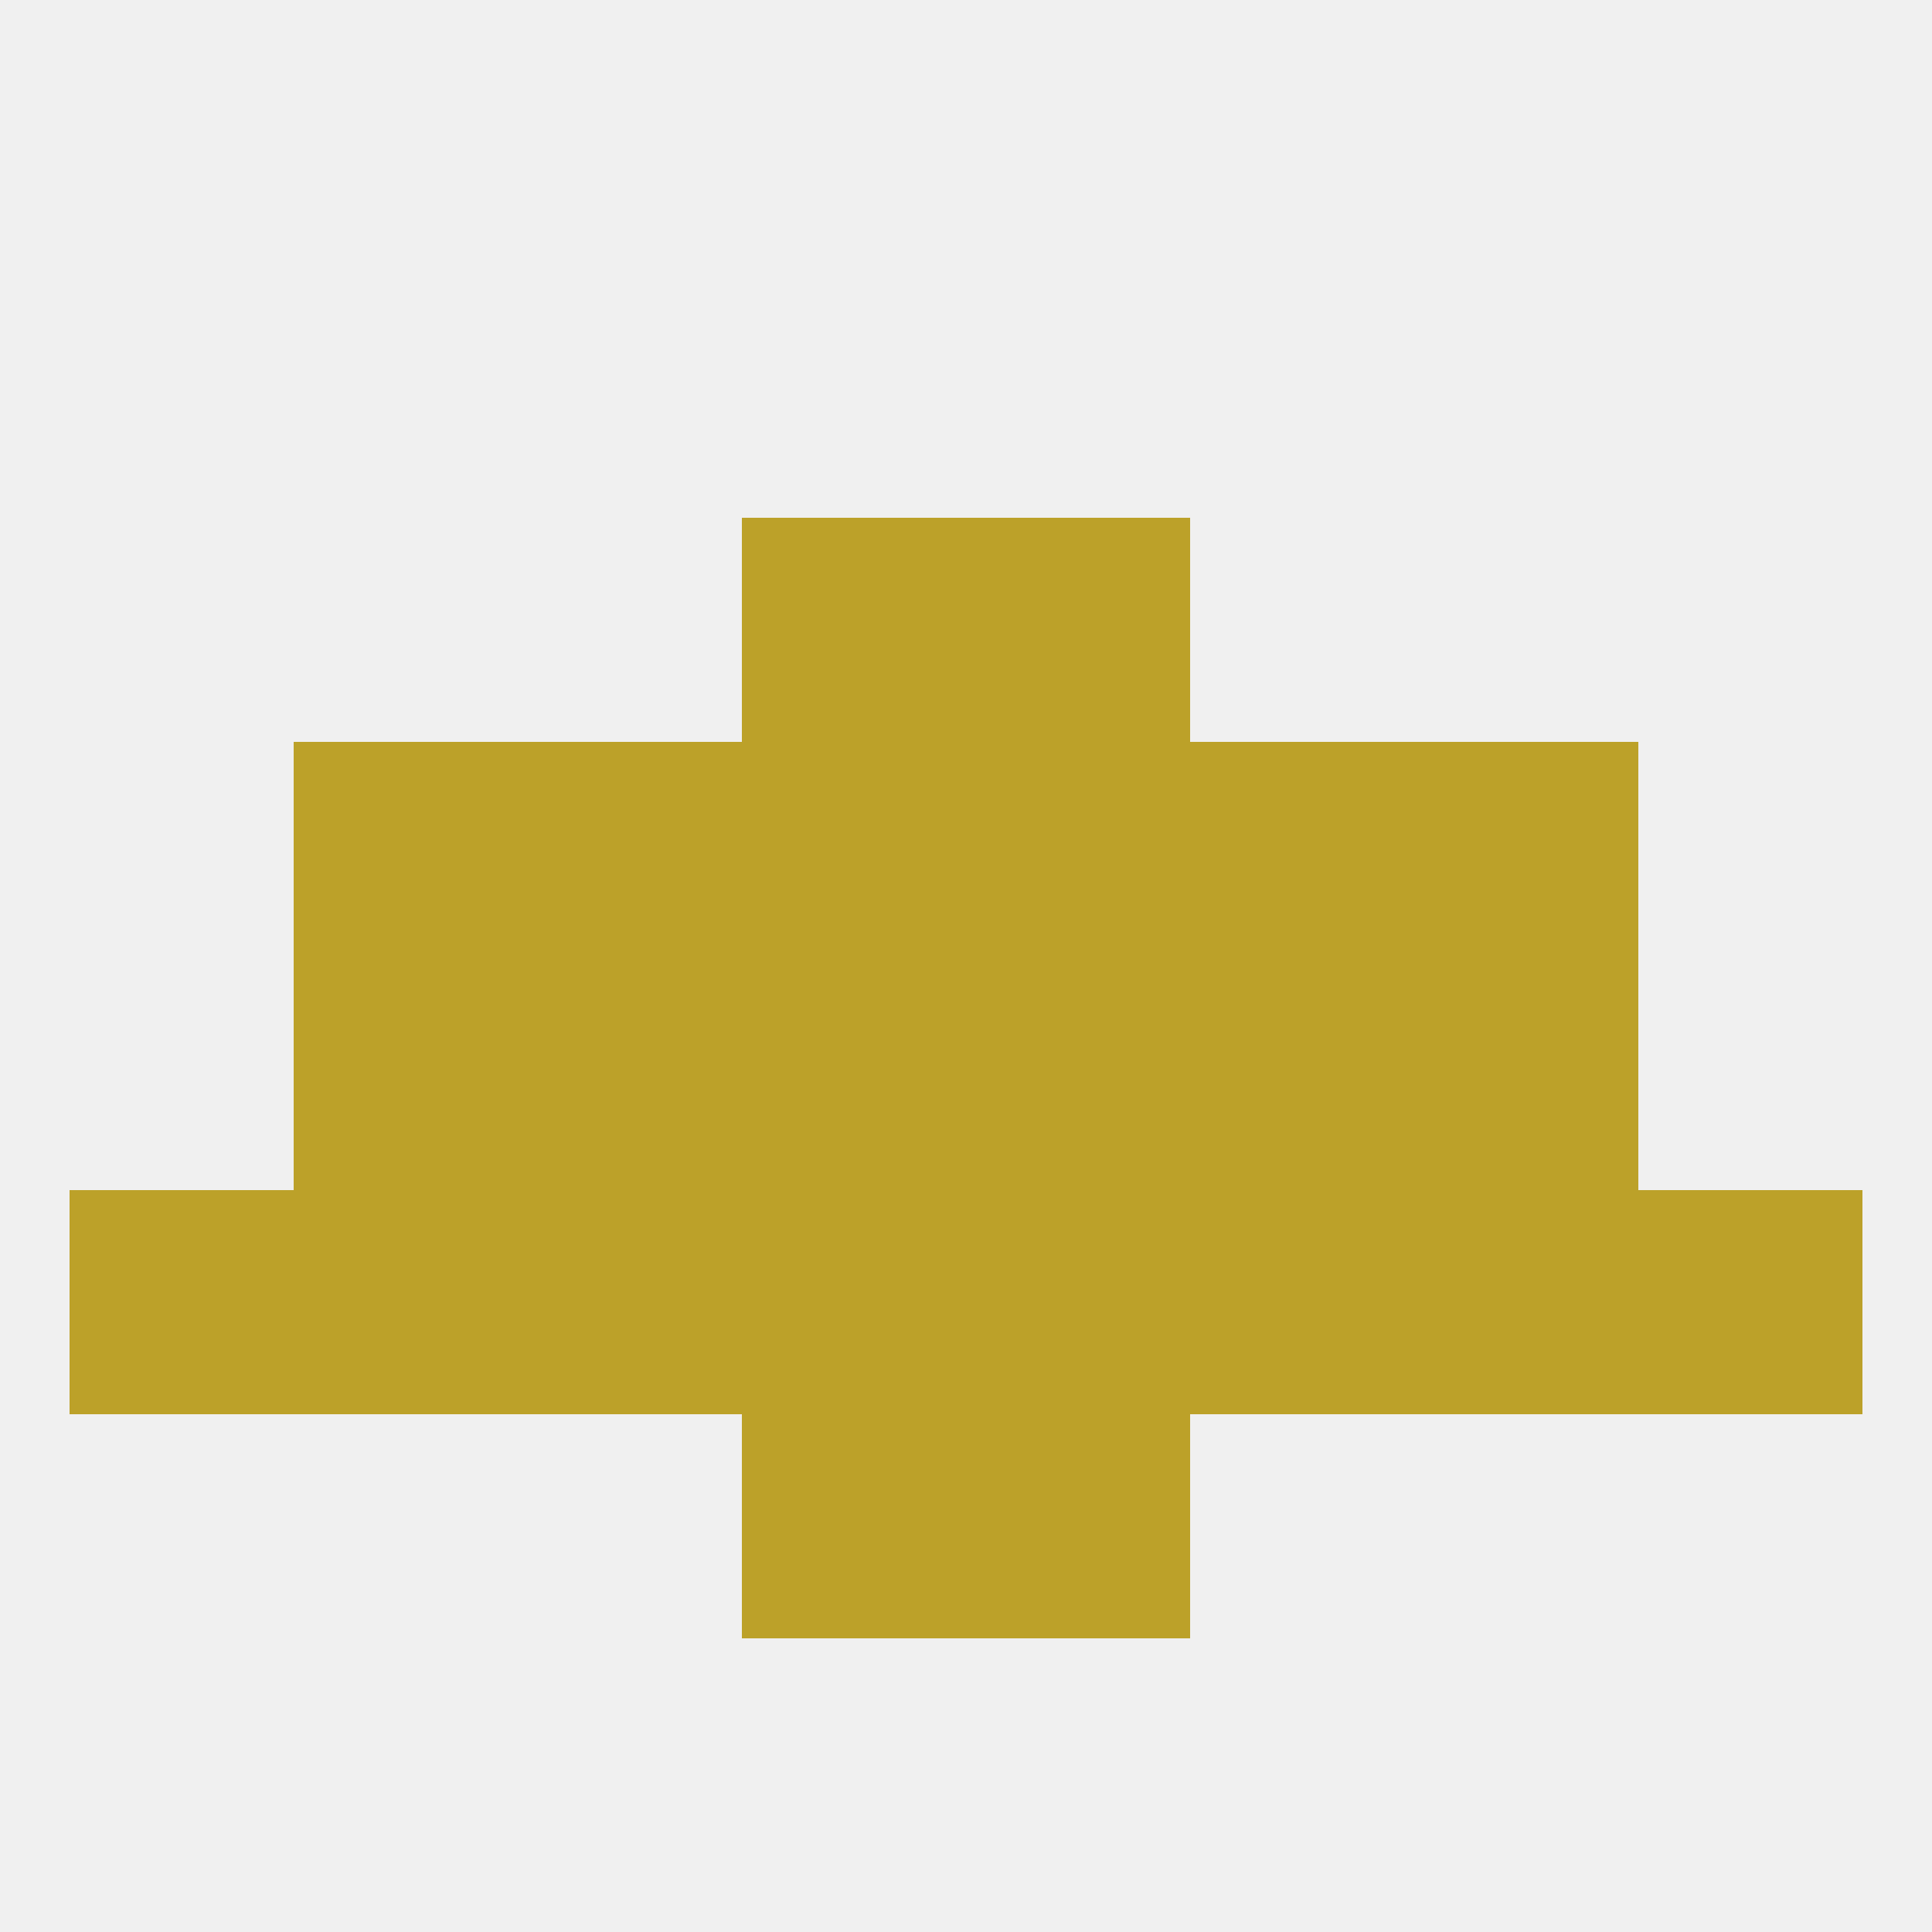 
<!--   <?xml version="1.0"?> -->
<svg version="1.1" baseprofile="full" xmlns="http://www.w3.org/2000/svg" xmlns:xlink="http://www.w3.org/1999/xlink" xmlns:ev="http://www.w3.org/2001/xml-events" width="250" height="250" viewBox="0 0 250 250" >
	<rect width="100%" height="100%" fill="rgba(240,240,240,255)"/>

	<rect x="212" y="154" width="29" height="29" fill="rgba(188,161,41,255)"/>
	<rect x="38" y="154" width="29" height="29" fill="rgba(188,161,41,255)"/>
	<rect x="183" y="154" width="29" height="29" fill="rgba(188,161,41,255)"/>
	<rect x="67" y="154" width="29" height="29" fill="rgba(188,161,41,255)"/>
	<rect x="154" y="154" width="29" height="29" fill="rgba(188,161,41,255)"/>
	<rect x="96" y="154" width="29" height="29" fill="rgba(188,161,41,255)"/>
	<rect x="125" y="154" width="29" height="29" fill="rgba(188,161,41,255)"/>
	<rect x="9" y="154" width="29" height="29" fill="rgba(188,161,41,255)"/>
	<rect x="96" y="183" width="29" height="29" fill="rgba(188,161,41,255)"/>
	<rect x="125" y="183" width="29" height="29" fill="rgba(188,161,41,255)"/>
	<rect x="96" y="96" width="29" height="29" fill="rgba(188,161,41,255)"/>
	<rect x="125" y="96" width="29" height="29" fill="rgba(188,161,41,255)"/>
	<rect x="38" y="96" width="29" height="29" fill="rgba(188,161,41,255)"/>
	<rect x="183" y="96" width="29" height="29" fill="rgba(188,161,41,255)"/>
	<rect x="67" y="96" width="29" height="29" fill="rgba(188,161,41,255)"/>
	<rect x="154" y="96" width="29" height="29" fill="rgba(188,161,41,255)"/>
	<rect x="67" y="125" width="29" height="29" fill="rgba(188,161,41,255)"/>
	<rect x="154" y="125" width="29" height="29" fill="rgba(188,161,41,255)"/>
	<rect x="38" y="125" width="29" height="29" fill="rgba(188,161,41,255)"/>
	<rect x="183" y="125" width="29" height="29" fill="rgba(188,161,41,255)"/>
	<rect x="96" y="125" width="29" height="29" fill="rgba(188,161,41,255)"/>
	<rect x="125" y="125" width="29" height="29" fill="rgba(188,161,41,255)"/>
	<rect x="125" y="67" width="29" height="29" fill="rgba(188,161,41,255)"/>
	<rect x="96" y="67" width="29" height="29" fill="rgba(188,161,41,255)"/>
</svg>